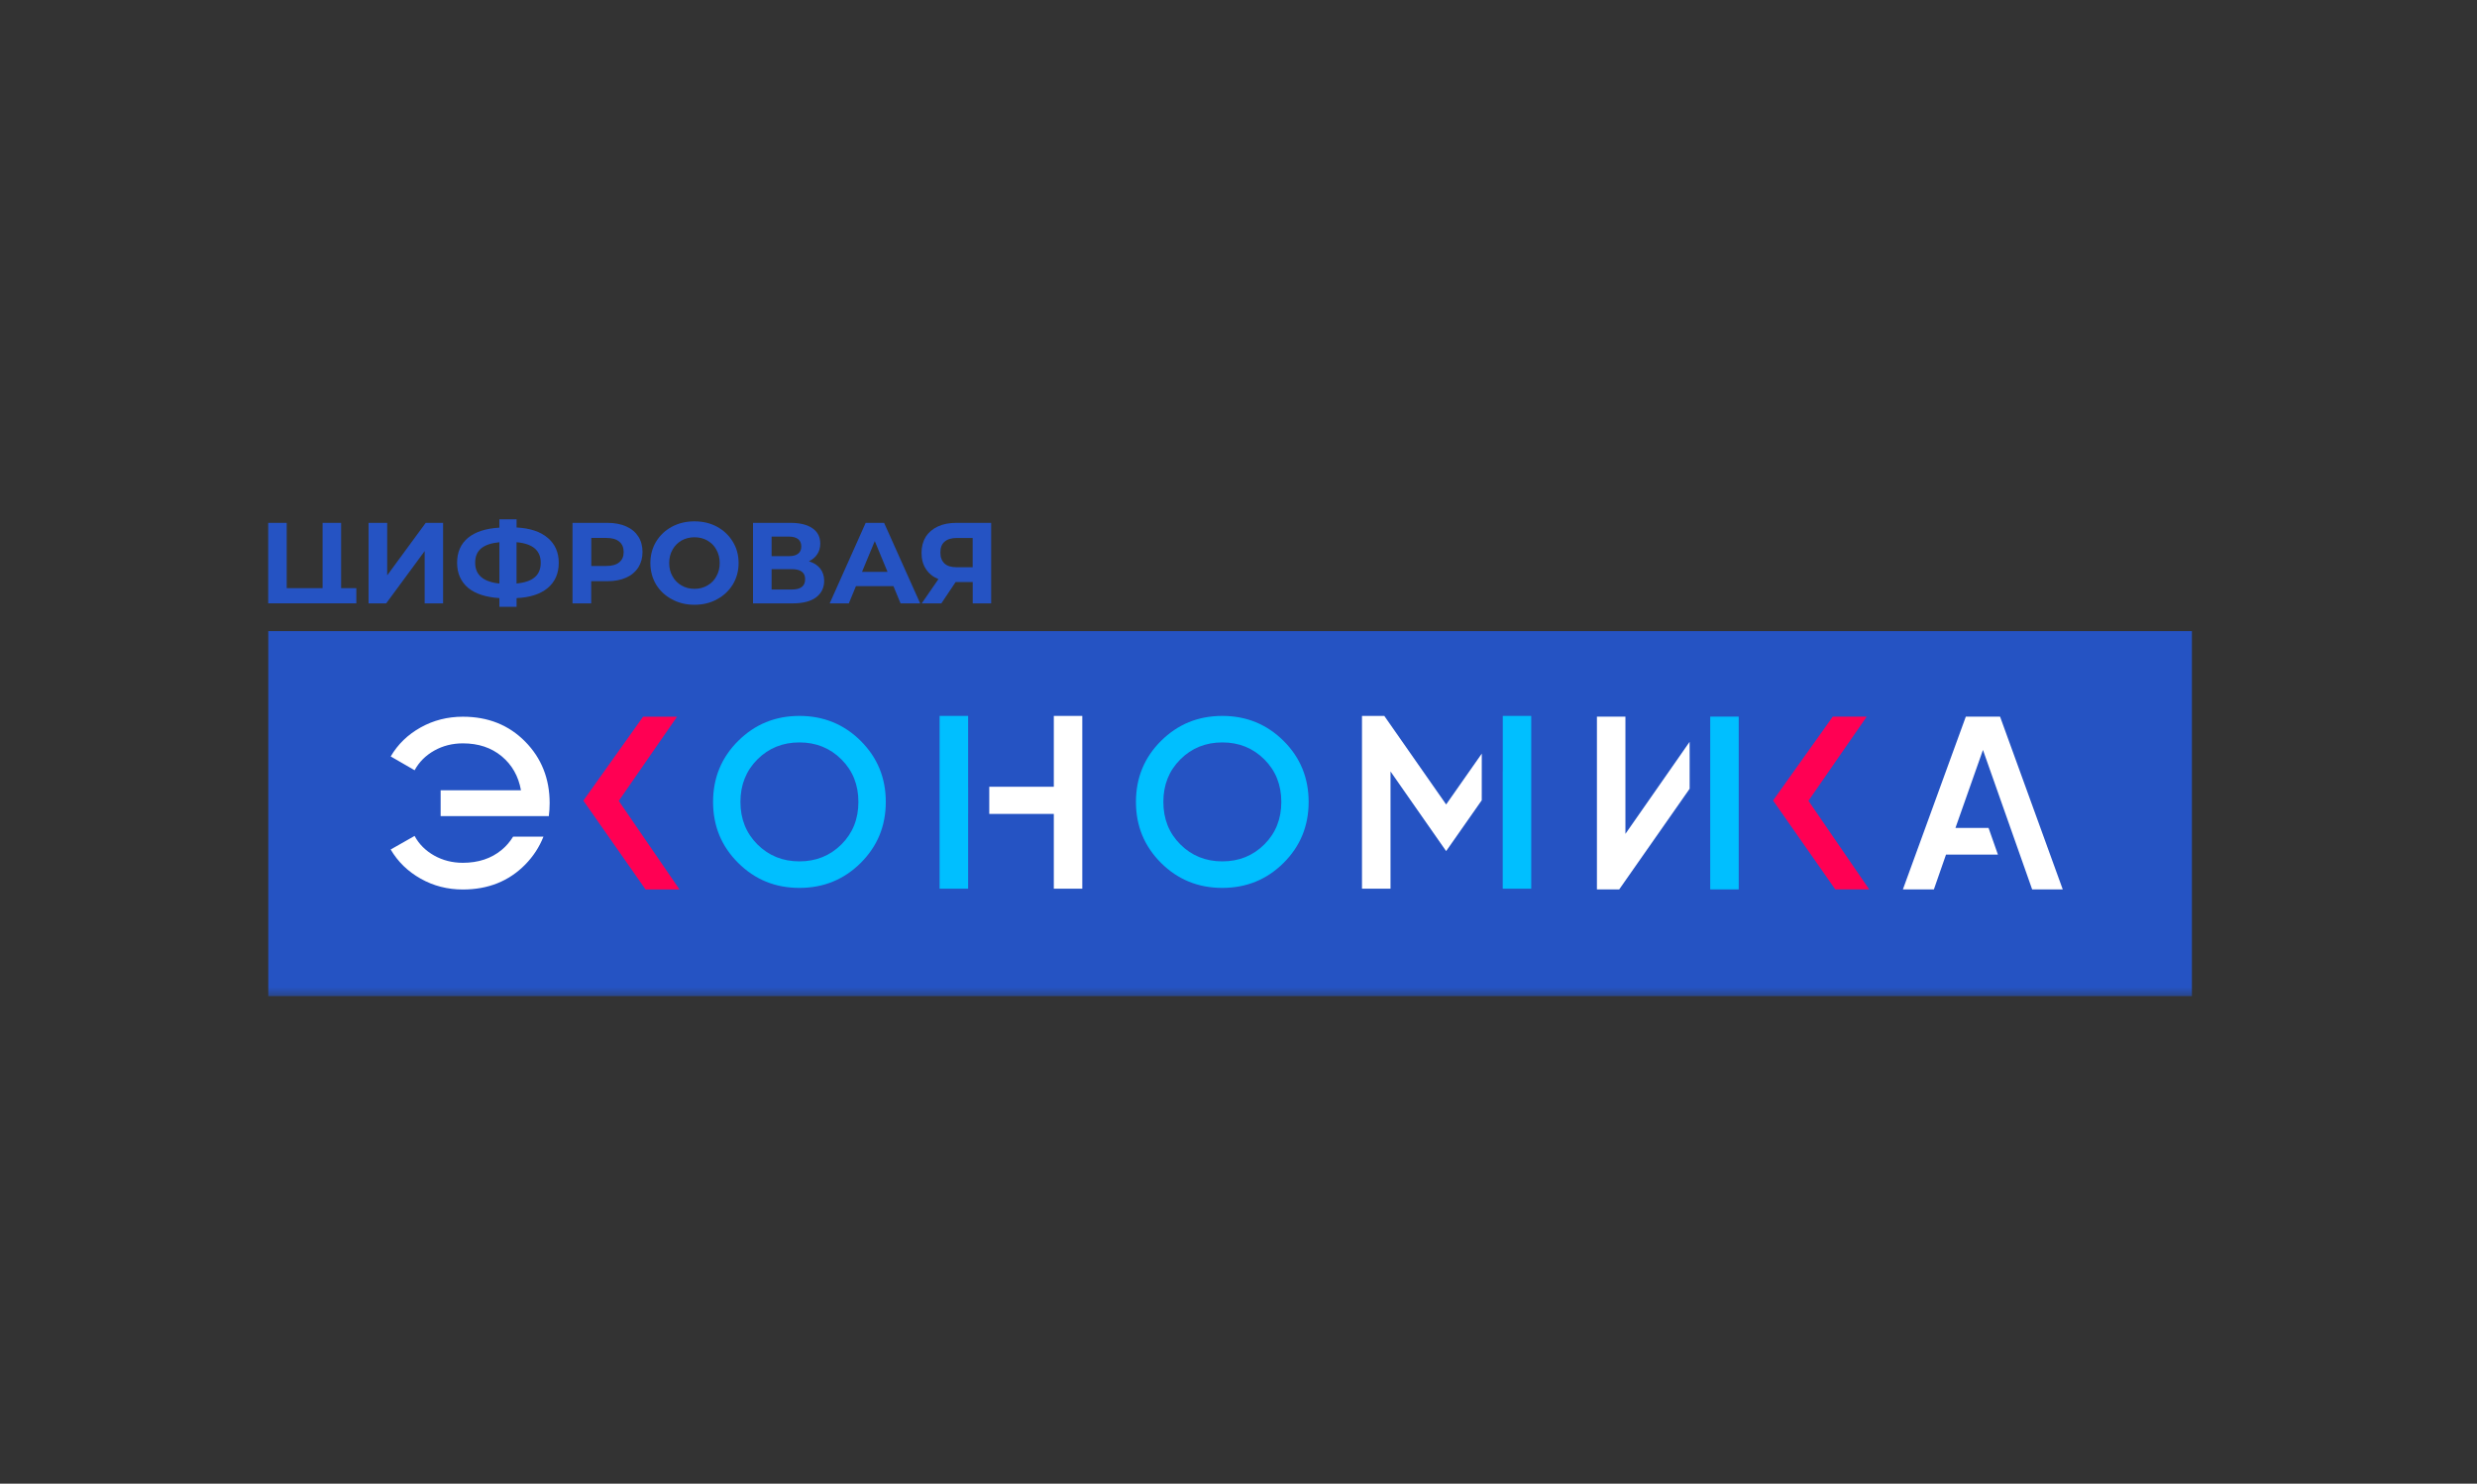 <?xml version="1.0" encoding="UTF-8"?> <svg xmlns="http://www.w3.org/2000/svg" width="217" height="130" viewBox="0 0 217 130" fill="none"><rect x="0" y="0" width="217" height="130" fill="#333333" stroke="none"/><g clip-path="url(#clip0_2165_1081)"><mask id="mask0_2165_1081" style="mask-type:luminance" maskUnits="userSpaceOnUse" x="21" y="42" width="175" height="46"><path d="M195.829 42.5H21.123V87.5H195.829V42.5Z" fill="white"></path></mask><g mask="url(#mask0_2165_1081)"><path d="M192.025 55.297H23.504V87.278H192.025V55.297Z" fill="#2553C3"></path><path d="M70.036 77.797C72.148 77.797 73.935 77.066 75.404 75.608C76.87 74.149 77.601 72.366 77.601 70.262C77.601 68.158 76.87 66.378 75.404 64.916C73.938 63.458 72.148 62.727 70.036 62.727C67.925 62.727 66.135 63.458 64.669 64.916C63.203 66.375 62.469 68.158 62.469 70.262C62.469 72.366 63.2 74.149 64.669 75.608C66.135 77.069 67.922 77.797 70.036 77.797ZM66.356 66.536C67.348 65.547 68.576 65.051 70.034 65.051C71.491 65.051 72.719 65.547 73.711 66.536C74.704 67.525 75.2 68.769 75.2 70.262C75.2 71.755 74.704 72.999 73.711 73.988C72.719 74.977 71.491 75.473 70.034 75.473C68.573 75.473 67.348 74.977 66.356 73.988C65.363 72.999 64.867 71.755 64.867 70.262C64.867 68.769 65.363 67.525 66.356 66.536Z" fill="#00BFFF"></path><path d="M107.08 62.727C104.969 62.727 103.179 63.458 101.713 64.916C100.247 66.375 99.516 68.158 99.516 70.262C99.516 72.366 100.247 74.146 101.713 75.608C103.179 77.066 104.966 77.797 107.08 77.797C109.192 77.797 110.982 77.066 112.448 75.608C113.914 74.149 114.645 72.366 114.645 70.262C114.645 68.158 113.914 66.375 112.448 64.916C110.982 63.458 109.195 62.727 107.08 62.727ZM110.761 73.988C109.769 74.977 108.541 75.473 107.084 75.473C105.626 75.473 104.398 74.977 103.406 73.988C102.413 72.999 101.917 71.755 101.917 70.262C101.917 68.766 102.413 67.525 103.406 66.536C104.398 65.547 105.626 65.051 107.084 65.051C108.544 65.051 109.769 65.547 110.761 66.536C111.754 67.525 112.25 68.769 112.25 70.262C112.25 71.758 111.754 72.999 110.761 73.988Z" fill="#00BFFF"></path><path d="M163.536 62.789H160.562L155.332 70.138L160.78 77.928H163.754L158.43 70.164L163.536 62.789Z" fill="#FF0053"></path><path d="M59.53 77.936L54.206 70.172L59.312 62.797H56.337L51.107 70.149L56.555 77.936H59.53Z" fill="#FF0053"></path><path d="M146.172 67.65L142.397 73.062V62.789H139.9V77.928H141.854L148.016 69.118L148.019 69.112V69.118H148.022V66.277L148.019 64.999L146.172 67.65Z" fill="white"></path><path d="M149.826 64.821V67.659V77.928H152.322V62.789H149.826V64.821Z" fill="#00BFFF"></path><path d="M131.652 64.759V67.596H131.648V77.866H134.145V62.727H131.652V64.759Z" fill="#00BFFF"></path><path d="M121.817 67.593L126.691 74.573L129.804 70.127L129.807 70.124V70.127H129.81L129.812 66.031L126.691 70.486L121.272 62.727H119.318V77.866H121.817V67.593Z" fill="white"></path><path d="M92.32 68.935H86.666V71.314H92.32V77.866H94.816V62.727H92.32V68.935Z" fill="white"></path><path d="M82.314 62.727V77.866H84.813V71.314H84.816V68.935H84.813V62.727H82.314Z" fill="#00BFFF"></path><path d="M172.219 62.789L166.705 77.928H169.419L170.483 74.879H175.03L174.21 72.543H171.309L173.719 65.71L178.028 77.928H180.71L175.217 62.789H172.219Z" fill="white"></path><path d="M40.554 62.797C39.214 62.797 37.981 63.109 36.856 63.734C35.732 64.359 34.857 65.207 34.228 66.279L36.323 67.489C36.713 66.767 37.287 66.193 38.041 65.769C38.795 65.345 39.633 65.133 40.554 65.133C41.908 65.133 43.038 65.508 43.945 66.259C44.851 67.01 45.419 68.005 45.64 69.243H38.603V71.504H48.082C48.127 71.138 48.153 70.759 48.153 70.37C48.153 68.228 47.439 66.431 46.008 64.978C44.579 63.525 42.76 62.797 40.554 62.797Z" fill="white"></path><path d="M44.954 73.302C44.684 73.741 44.354 74.134 43.944 74.472C43.035 75.223 41.904 75.598 40.55 75.598C39.629 75.598 38.792 75.386 38.037 74.962C37.283 74.538 36.709 73.965 36.319 73.242L34.225 74.432C34.853 75.504 35.728 76.355 36.852 76.988C37.977 77.622 39.208 77.937 40.55 77.937C42.756 77.937 44.575 77.212 46.007 75.759C46.724 75.028 47.254 74.208 47.61 73.305H44.954V73.302Z" fill="white"></path><path d="M37.295 45.812L33.921 50.41V45.812H32.289V52.866H33.832L37.203 48.286V52.866H38.818V45.812H37.295Z" fill="#2553C3"></path><path d="M47.988 47.131C47.357 46.589 46.445 46.28 45.255 46.217V45.5H43.748V46.231C42.552 46.303 41.637 46.601 40.997 47.128C40.366 47.655 40.045 48.381 40.045 49.309C40.045 50.229 40.369 50.954 40.997 51.499C41.634 52.026 42.549 52.325 43.748 52.405V53.167H45.255V52.405C46.445 52.35 47.357 52.049 47.988 51.516C48.625 50.98 48.95 50.249 48.95 49.312C48.95 48.398 48.625 47.667 47.988 47.131ZM43.748 51.129C42.337 50.98 41.628 50.373 41.628 49.312C41.628 48.762 41.801 48.343 42.148 48.054C42.495 47.761 43.031 47.581 43.748 47.509V51.129ZM46.844 50.579C46.497 50.877 45.96 51.058 45.252 51.129V47.509C46.669 47.635 47.372 48.234 47.372 49.303C47.372 49.854 47.2 50.281 46.844 50.579Z" fill="#2553C3"></path><path d="M55.919 47.008C55.667 46.621 55.314 46.323 54.847 46.119C54.391 45.916 53.845 45.812 53.214 45.812H50.156V52.866H51.794V50.923H53.211C53.843 50.923 54.385 50.82 54.844 50.616C55.309 50.413 55.664 50.112 55.917 49.728C56.16 49.341 56.287 48.885 56.287 48.375C56.29 47.85 56.163 47.386 55.919 47.008ZM54.25 49.266C53.998 49.478 53.619 49.59 53.131 49.59H51.8V47.134H53.131C53.619 47.134 53.998 47.243 54.25 47.458C54.511 47.67 54.637 47.977 54.637 48.372C54.637 48.756 54.511 49.054 54.25 49.266Z" fill="#2553C3"></path><path d="M64.2 47.468C63.861 46.909 63.405 46.477 62.82 46.153C62.238 45.837 61.575 45.68 60.835 45.68C60.109 45.68 59.449 45.837 58.858 46.153C58.267 46.477 57.811 46.909 57.473 47.468C57.143 48.019 56.977 48.641 56.977 49.334C56.977 50.019 57.143 50.65 57.473 51.209C57.811 51.759 58.267 52.192 58.858 52.507C59.449 52.831 60.112 52.989 60.835 52.989C61.575 52.989 62.238 52.831 62.82 52.507C63.403 52.192 63.861 51.759 64.2 51.209C64.538 50.65 64.705 50.019 64.705 49.334C64.705 48.641 64.538 48.019 64.2 47.468ZM62.757 50.498C62.576 50.845 62.307 51.111 61.968 51.3C61.638 51.498 61.26 51.593 60.835 51.593C60.425 51.593 60.046 51.498 59.708 51.3C59.378 51.111 59.108 50.845 58.919 50.498C58.721 50.16 58.626 49.767 58.626 49.334C58.626 48.893 58.721 48.509 58.919 48.162C59.108 47.815 59.375 47.557 59.708 47.359C60.046 47.17 60.425 47.075 60.835 47.075C61.26 47.075 61.638 47.17 61.968 47.359C62.307 47.557 62.574 47.815 62.757 48.162C62.955 48.509 63.05 48.893 63.05 49.334C63.05 49.767 62.955 50.16 62.757 50.498Z" fill="#2553C3"></path><path d="M71.853 49.811C71.623 49.519 71.293 49.315 70.869 49.18C71.175 49.031 71.428 48.825 71.6 48.558C71.772 48.292 71.861 47.985 71.861 47.638C71.861 47.048 71.632 46.598 71.175 46.285C70.719 45.97 70.08 45.812 69.262 45.812H65.969V52.866H69.451C70.335 52.866 71.012 52.694 71.485 52.347C71.959 51.992 72.203 51.505 72.203 50.874C72.2 50.456 72.079 50.1 71.853 49.811ZM67.598 47.016H69.119C69.474 47.016 69.733 47.094 69.922 47.237C70.103 47.386 70.197 47.598 70.197 47.873C70.197 48.157 70.111 48.369 69.922 48.51C69.741 48.659 69.472 48.73 69.119 48.73H67.598V47.016ZM69.385 51.651H67.598V49.871H69.385C70.148 49.871 70.536 50.163 70.536 50.745C70.536 51.353 70.151 51.651 69.385 51.651Z" fill="#2553C3"></path><path d="M77.453 45.812H75.838L72.686 52.866H74.364L74.986 51.356H78.271L78.894 52.866H80.612L77.453 45.812ZM75.517 50.109L76.636 47.409L77.754 50.109H75.517Z" fill="#2553C3"></path><path d="M83.771 45.812C83.157 45.812 82.621 45.916 82.165 46.128C81.709 46.34 81.353 46.641 81.1 47.033C80.856 47.435 80.731 47.899 80.731 48.444C80.731 48.994 80.856 49.467 81.118 49.86C81.37 50.252 81.732 50.545 82.213 50.742L80.747 52.869H82.466L83.719 50.995H85.217V52.869H86.832V45.815H83.771V45.812ZM85.214 49.699H83.771C83.321 49.699 82.977 49.59 82.739 49.37C82.504 49.14 82.383 48.834 82.383 48.418C82.383 47.994 82.5 47.678 82.744 47.466C82.997 47.246 83.35 47.137 83.817 47.137H85.211V49.699H85.214Z" fill="#2553C3"></path><path d="M30.9 51.533H29.885V45.812H28.261V51.533H25.117V45.812H23.496V52.864H29.885H30.9H31.216V51.533H30.9Z" fill="#2553C3"></path></g></g><defs><clipPath id="clip0_2165_1081"><rect width="174.706" height="45" fill="white" transform="translate(21.123 42.5)"></rect></clipPath></defs></svg> 